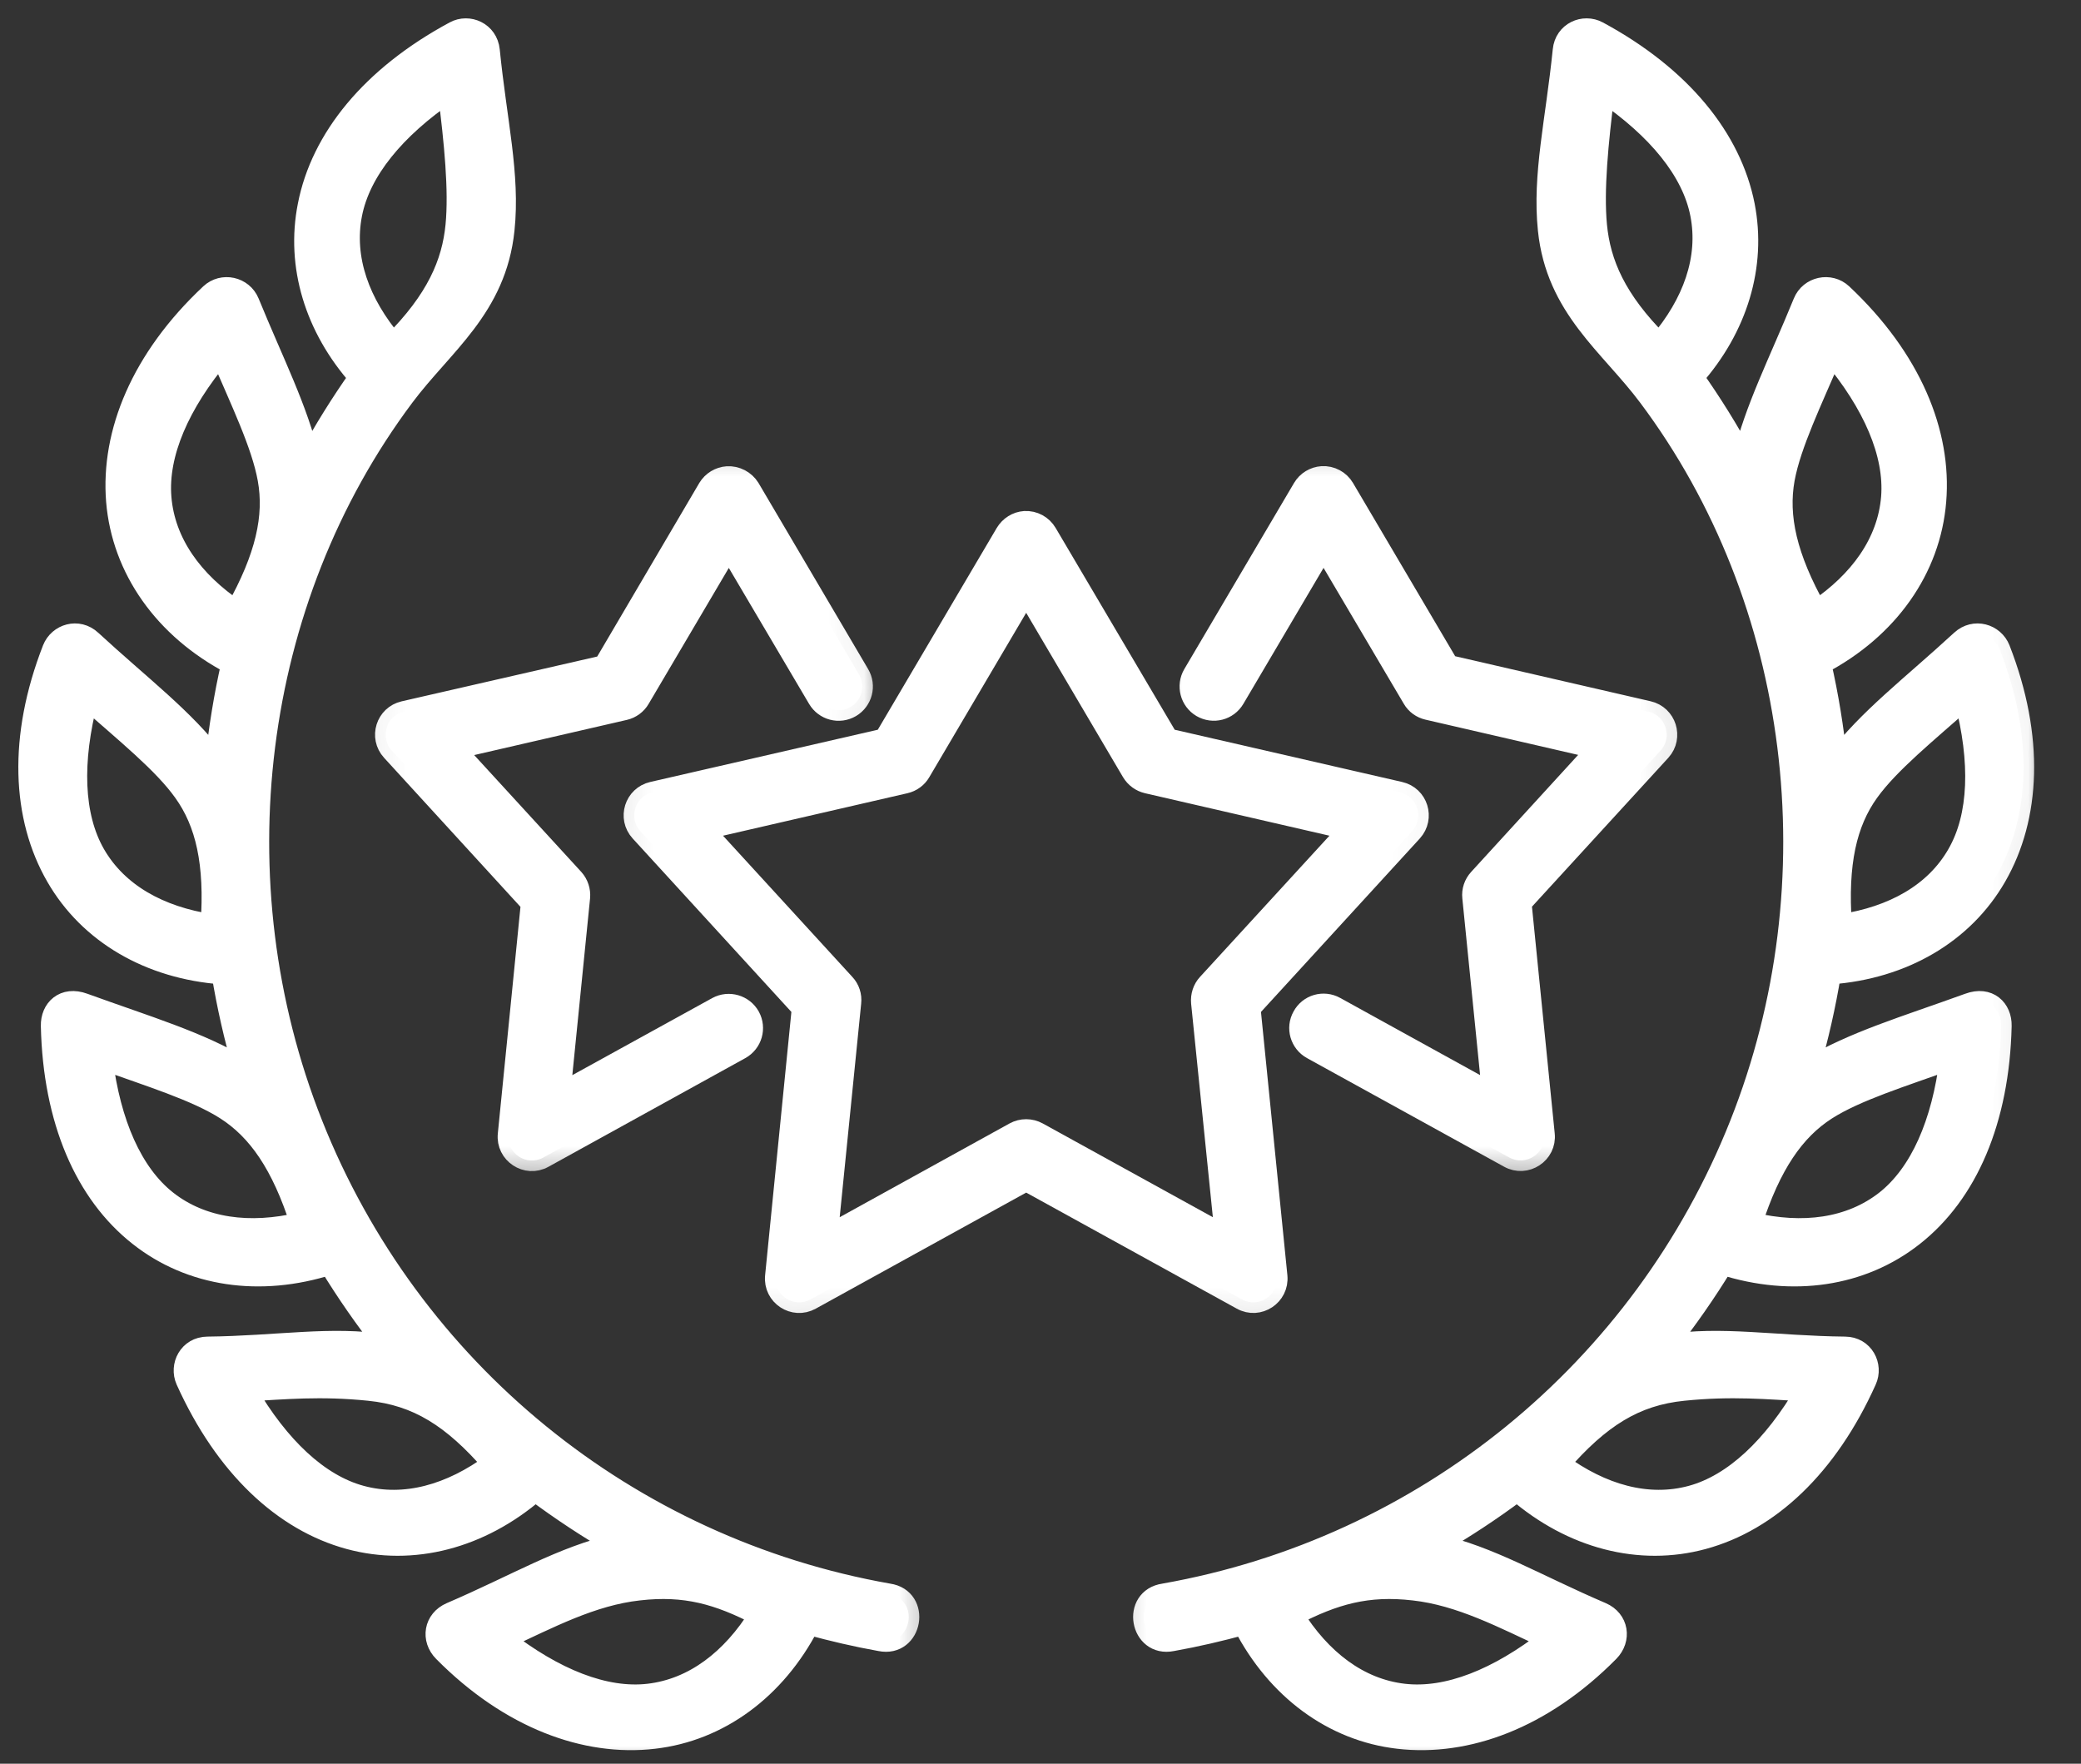 <svg width="59" height="50" viewBox="0 0 59 50" fill="none" xmlns="http://www.w3.org/2000/svg">
<rect x="0" y="0" width="59" height="50" fill="#333333" stroke="none"/>
<path d="M29.094 16.782L32.098 21.88C32.194 22.039 32.349 22.153 32.53 22.195L38.261 23.515L34.243 27.898C34.113 28.038 34.051 28.232 34.069 28.424L34.743 35.046L29.419 32.112C29.215 32.001 28.971 32.001 28.767 32.112L23.451 35.046L24.117 28.424C24.139 28.232 24.077 28.038 23.944 27.898L19.93 23.515L25.66 22.195C25.842 22.154 25.998 22.039 26.089 21.88L29.094 16.782ZM29.053 14.787C28.831 14.802 28.632 14.929 28.517 15.121L25.08 20.951L18.502 22.461C18.002 22.576 17.81 23.186 18.158 23.567L22.749 28.584L21.991 36.182C21.936 36.722 22.509 37.1 22.983 36.837L29.094 33.467L35.21 36.837C35.683 37.099 36.253 36.721 36.201 36.182L35.439 28.584L40.034 23.567C40.378 23.185 40.19 22.575 39.686 22.461L33.112 20.951L29.672 15.121C29.545 14.902 29.305 14.773 29.053 14.787Z" fill="white"/>
<mask id="mask0_61_207" style="mask-type:luminance" maskUnits="userSpaceOnUse" x="16" y="13" width="26" height="26">
<path d="M40.932 13.967H17.162V37.737H40.932V13.967Z" fill="white" stroke="white" stroke-width="0.6"/>
<path d="M29.094 16.782L32.098 21.88C32.194 22.039 32.349 22.153 32.53 22.195L38.261 23.515L34.243 27.898C34.113 28.038 34.051 28.232 34.069 28.424L34.743 35.046L29.419 32.112C29.215 32.001 28.971 32.001 28.767 32.112L23.451 35.046L24.117 28.424C24.139 28.231 24.077 28.038 23.944 27.898L19.93 23.515L25.66 22.195C25.842 22.154 25.998 22.039 26.089 21.88L29.094 16.782ZM29.053 14.787C28.831 14.802 28.632 14.929 28.517 15.121L25.08 20.951L18.502 22.461C18.002 22.576 17.81 23.186 18.158 23.567L22.749 28.584L21.991 36.182C21.936 36.722 22.509 37.1 22.983 36.837L29.094 33.467L35.21 36.837C35.683 37.099 36.253 36.721 36.201 36.182L35.439 28.584L40.034 23.567C40.378 23.185 40.19 22.575 39.686 22.461L33.112 20.951L29.672 15.121C29.545 14.902 29.305 14.773 29.053 14.787Z" stroke="white" stroke-width="0.6"/>
</mask>
<g mask="url(#mask0_61_207)">
<path d="M29.094 16.782L32.098 21.88C32.194 22.039 32.349 22.153 32.53 22.195L38.261 23.515L34.243 27.898C34.113 28.038 34.051 28.232 34.069 28.424L34.743 35.046L29.419 32.112C29.215 32.001 28.971 32.001 28.767 32.112L23.451 35.046L24.117 28.424C24.139 28.231 24.077 28.038 23.944 27.898L19.93 23.515L25.66 22.195C25.842 22.154 25.998 22.039 26.089 21.88L29.094 16.782ZM29.053 14.787C28.831 14.802 28.632 14.929 28.517 15.121L25.08 20.951L18.502 22.461C18.002 22.576 17.81 23.186 18.158 23.567L22.749 28.584L21.991 36.182C21.936 36.722 22.509 37.1 22.983 36.837L29.094 33.467L35.21 36.837C35.683 37.099 36.253 36.721 36.201 36.182L35.439 28.584L40.034 23.567C40.378 23.185 40.19 22.575 39.686 22.461L33.112 20.951L29.672 15.121C29.545 14.902 29.305 14.773 29.053 14.787Z" stroke="white" stroke-width="0.6"/>
</g>
<path d="M20.621 13.518C20.399 13.533 20.2 13.655 20.085 13.844L17.125 18.876L11.454 20.175C10.954 20.289 10.762 20.899 11.11 21.281L15.068 25.605L14.413 32.161C14.358 32.697 14.931 33.078 15.405 32.815L20.987 29.734C21.313 29.552 21.428 29.145 21.25 28.821C21.069 28.499 20.662 28.381 20.337 28.558L15.871 31.018L16.431 25.439C16.448 25.251 16.386 25.062 16.26 24.922L12.875 21.229L17.707 20.116C17.884 20.075 18.04 19.961 18.132 19.802L20.663 15.51L23.197 19.802C23.386 20.123 23.796 20.23 24.118 20.041C24.436 19.852 24.544 19.442 24.355 19.121L21.247 13.845C21.114 13.631 20.873 13.504 20.621 13.518Z" fill="white"/>
<mask id="mask1_61_207" style="mask-type:luminance" maskUnits="userSpaceOnUse" x="9" y="12" width="17" height="22">
<path d="M24.867 12.698H10.113V33.19H24.867V12.698Z" fill="white" stroke="white" stroke-width="0.6"/>
<path d="M20.621 13.518C20.399 13.533 20.2 13.655 20.085 13.844L17.125 18.876L11.454 20.175C10.954 20.289 10.762 20.899 11.11 21.28L15.068 25.605L14.413 32.161C14.358 32.697 14.931 33.078 15.405 32.815L20.987 29.734C21.313 29.552 21.428 29.145 21.25 28.821C21.069 28.499 20.662 28.381 20.337 28.558L15.871 31.018L16.431 25.439C16.448 25.251 16.386 25.062 16.26 24.922L12.875 21.229L17.707 20.116C17.884 20.075 18.04 19.961 18.132 19.802L20.663 15.51L23.197 19.802C23.386 20.123 23.796 20.23 24.118 20.041C24.436 19.852 24.544 19.442 24.355 19.121L21.247 13.845C21.114 13.631 20.873 13.504 20.621 13.518Z" stroke="white" stroke-width="0.6"/>
</mask>
<g mask="url(#mask1_61_207)">
<path d="M20.621 13.518C20.399 13.533 20.2 13.655 20.085 13.844L17.125 18.876L11.454 20.175C10.954 20.289 10.762 20.899 11.11 21.28L15.068 25.605L14.413 32.161C14.358 32.697 14.931 33.078 15.405 32.815L20.987 29.734C21.313 29.552 21.428 29.145 21.25 28.821C21.069 28.499 20.662 28.381 20.337 28.558L15.871 31.018L16.431 25.439C16.448 25.251 16.386 25.062 16.26 24.922L12.875 21.229L17.707 20.116C17.884 20.075 18.04 19.961 18.132 19.802L20.663 15.51L23.197 19.802C23.386 20.123 23.796 20.23 24.118 20.041C24.436 19.852 24.544 19.442 24.355 19.121L21.247 13.845C21.114 13.631 20.873 13.504 20.621 13.518Z" stroke="white" stroke-width="0.6"/>
</g>
<path d="M37.484 13.515C37.262 13.53 37.062 13.651 36.947 13.844L33.836 19.12C33.647 19.441 33.755 19.852 34.073 20.04C34.395 20.228 34.805 20.122 34.994 19.8L37.525 15.509L40.059 19.8C40.15 19.959 40.306 20.07 40.484 20.11L45.312 21.224L41.931 24.921C41.802 25.061 41.738 25.25 41.758 25.438L42.319 31.017L37.851 28.553C37.525 28.372 37.114 28.49 36.937 28.82C36.755 29.144 36.874 29.552 37.199 29.733L42.785 32.811C43.258 33.077 43.84 32.695 43.78 32.156L43.122 25.6L47.08 21.279C47.424 20.897 47.231 20.288 46.732 20.173L41.064 18.867L38.101 13.843C37.976 13.63 37.736 13.5 37.484 13.515Z" fill="white"/>
<mask id="mask2_61_207" style="mask-type:luminance" maskUnits="userSpaceOnUse" x="32" y="12" width="16" height="22">
<path d="M47.677 12.694H32.923V33.186H47.677V12.694Z" fill="white" stroke="white" stroke-width="0.6"/>
<path d="M37.484 13.515C37.262 13.53 37.062 13.651 36.947 13.844L33.836 19.12C33.647 19.441 33.755 19.852 34.073 20.04C34.395 20.228 34.805 20.122 34.994 19.8L37.525 15.509L40.059 19.8C40.15 19.959 40.306 20.07 40.484 20.11L45.312 21.224L41.931 24.921C41.802 25.061 41.738 25.25 41.758 25.438L42.319 31.017L37.851 28.553C37.525 28.372 37.114 28.49 36.937 28.82C36.755 29.144 36.874 29.552 37.199 29.733L42.785 32.811C43.258 33.077 43.84 32.695 43.78 32.156L43.122 25.6L47.08 21.279C47.424 20.897 47.231 20.288 46.732 20.173L41.064 18.867L38.101 13.843C37.976 13.63 37.736 13.5 37.484 13.515Z" stroke="white" stroke-width="0.6"/>
</mask>
<g mask="url(#mask2_61_207)">
<path d="M37.484 13.515C37.262 13.53 37.062 13.651 36.947 13.844L33.836 19.12C33.647 19.441 33.755 19.852 34.073 20.04C34.395 20.228 34.805 20.122 34.994 19.8L37.525 15.509L40.059 19.8C40.15 19.959 40.306 20.07 40.484 20.11L45.312 21.224L41.931 24.921C41.802 25.061 41.738 25.25 41.758 25.438L42.319 31.017L37.851 28.553C37.525 28.372 37.114 28.49 36.937 28.82C36.755 29.144 36.874 29.552 37.199 29.733L42.785 32.811C43.258 33.077 43.84 32.695 43.78 32.156L43.122 25.6L47.08 21.279C47.424 20.897 47.231 20.288 46.732 20.173L41.064 18.867L38.101 13.843C37.976 13.63 37.736 13.5 37.484 13.515Z" stroke="white" stroke-width="0.6"/>
</g>
<path d="M21.532 45.794C20.748 47.055 19.672 47.883 18.391 48.032C17.152 48.176 15.713 47.603 14.262 46.47C15.577 45.859 16.782 45.22 18.107 45.073C19.427 44.92 20.371 45.19 21.532 45.794ZM10.467 39.412C11.837 39.55 12.835 40.178 13.978 41.496C12.783 42.376 11.477 42.75 10.234 42.413C9.029 42.087 7.904 41.022 6.979 39.432C8.063 39.37 9.098 39.272 10.467 39.412ZM2.894 30.022C4.259 30.514 5.565 30.914 6.408 31.454C7.318 32.038 7.992 33.008 8.524 34.668C7.082 35.009 5.731 34.838 4.721 34.043C3.742 33.27 3.123 31.85 2.894 30.022ZM2.483 19.811C3.567 20.774 4.633 21.628 5.214 22.445C5.843 23.322 6.11 24.472 5.987 26.215C4.519 25.993 3.331 25.338 2.687 24.22C2.066 23.138 2.017 21.591 2.483 19.811ZM6.261 10.03C6.827 11.362 7.426 12.59 7.604 13.578C7.797 14.639 7.545 15.794 6.691 17.314C5.459 16.489 4.663 15.387 4.56 14.103C4.459 12.86 5.077 11.44 6.261 10.03ZM12.713 2.609C12.894 4.045 13.027 5.388 12.931 6.39C12.827 7.463 12.383 8.506 11.148 9.738C10.186 8.61 9.72 7.333 9.968 6.068C10.208 4.843 11.188 3.646 12.713 2.609ZM12.891 0.9C10.53 2.172 9.11 3.929 8.74 5.827C8.402 7.533 8.935 9.283 10.189 10.696C9.665 11.44 9.187 12.206 8.758 12.997C8.432 11.603 7.755 10.289 7.055 8.577C6.874 8.136 6.308 8.018 5.968 8.337C4.01 10.171 3.153 12.276 3.308 14.204C3.467 16.127 4.661 17.818 6.571 18.821C6.364 19.727 6.216 20.641 6.12 21.566C5.22 20.375 4 19.465 2.583 18.159C2.213 17.815 1.667 17.981 1.5 18.403C0.524 20.904 0.634 23.172 1.601 24.847C2.529 26.461 4.245 27.456 6.298 27.607C6.446 28.51 6.649 29.405 6.908 30.296C5.632 29.531 4.177 29.109 2.376 28.455C1.813 28.247 1.447 28.614 1.458 29.084C1.518 31.763 2.423 33.831 3.944 35.028C5.409 36.187 7.377 36.472 9.345 35.843C9.83 36.639 10.359 37.399 10.936 38.13C9.412 37.881 7.869 38.171 5.882 38.192C5.361 38.196 5.098 38.718 5.283 39.131C6.386 41.577 8.04 43.116 9.904 43.623C11.702 44.111 13.618 43.608 15.176 42.265C15.915 42.816 16.685 43.323 17.484 43.785C15.967 44.118 14.624 44.935 12.786 45.723C12.312 45.927 12.231 46.468 12.579 46.819C14.465 48.724 16.615 49.502 18.534 49.279C20.387 49.066 21.986 47.885 22.937 46.049C23.603 46.231 24.276 46.389 24.96 46.511C25.86 46.693 26.097 45.323 25.19 45.191C17.802 43.889 11.62 38.85 8.853 31.876C6.123 24.999 7.115 17.029 11.447 11.24C12.546 9.768 14.059 8.729 14.288 6.508C14.451 4.957 14.069 3.427 13.87 1.429C13.818 0.915 13.285 0.686 12.891 0.9Z" fill="white"/>
<mask id="mask3_61_207" style="mask-type:luminance" maskUnits="userSpaceOnUse" x="-1" y="-1" width="28" height="52">
<path d="M26.23 0H0V50H26.23V0Z" fill="white" stroke="white" stroke-width="0.6"/>
<path d="M21.532 45.794C20.748 47.055 19.672 47.883 18.391 48.032C17.152 48.176 15.713 47.603 14.262 46.47C15.577 45.859 16.782 45.22 18.107 45.073C19.427 44.92 20.371 45.19 21.532 45.794ZM10.467 39.412C11.837 39.55 12.835 40.178 13.978 41.496C12.783 42.376 11.477 42.75 10.234 42.413C9.029 42.087 7.904 41.022 6.979 39.432C8.063 39.37 9.098 39.272 10.467 39.412ZM2.894 30.022C4.259 30.514 5.565 30.914 6.408 31.454C7.318 32.038 7.992 33.008 8.524 34.668C7.082 35.009 5.731 34.838 4.721 34.043C3.742 33.27 3.123 31.85 2.894 30.022ZM2.483 19.811C3.567 20.774 4.633 21.628 5.214 22.445C5.843 23.322 6.11 24.472 5.987 26.215C4.519 25.993 3.331 25.338 2.687 24.22C2.066 23.138 2.017 21.591 2.483 19.811ZM6.261 10.03C6.827 11.362 7.426 12.59 7.604 13.578C7.797 14.639 7.545 15.794 6.691 17.314C5.459 16.489 4.663 15.387 4.56 14.103C4.459 12.86 5.077 11.44 6.261 10.03ZM12.713 2.609C12.894 4.045 13.027 5.388 12.931 6.39C12.827 7.463 12.383 8.506 11.148 9.738C10.186 8.61 9.72 7.333 9.968 6.068C10.208 4.843 11.188 3.646 12.713 2.609ZM12.891 0.9C10.53 2.172 9.11 3.929 8.74 5.827C8.402 7.533 8.935 9.283 10.189 10.696C9.665 11.44 9.187 12.206 8.758 12.997C8.432 11.603 7.755 10.289 7.055 8.577C6.874 8.136 6.308 8.018 5.968 8.337C4.01 10.171 3.153 12.276 3.308 14.204C3.467 16.127 4.661 17.818 6.571 18.821C6.364 19.727 6.216 20.641 6.12 21.566C5.22 20.375 4 19.465 2.583 18.159C2.213 17.815 1.667 17.981 1.5 18.403C0.524 20.904 0.634 23.172 1.601 24.847C2.529 26.461 4.245 27.456 6.298 27.607C6.446 28.51 6.649 29.405 6.908 30.296C5.632 29.531 4.177 29.109 2.376 28.455C1.813 28.247 1.447 28.614 1.458 29.084C1.518 31.763 2.423 33.831 3.944 35.028C5.409 36.187 7.377 36.472 9.345 35.843C9.83 36.639 10.359 37.399 10.936 38.13C9.412 37.881 7.869 38.171 5.882 38.192C5.361 38.196 5.098 38.718 5.283 39.131C6.386 41.577 8.04 43.116 9.904 43.623C11.702 44.111 13.618 43.608 15.176 42.265C15.915 42.816 16.685 43.323 17.484 43.785C15.967 44.118 14.624 44.935 12.786 45.723C12.312 45.927 12.231 46.468 12.579 46.819C14.465 48.724 16.615 49.502 18.534 49.279C20.387 49.066 21.986 47.885 22.937 46.049C23.603 46.231 24.276 46.389 24.96 46.511C25.86 46.693 26.097 45.323 25.19 45.191C17.802 43.889 11.62 38.85 8.853 31.876C6.123 24.999 7.115 17.029 11.447 11.24C12.546 9.768 14.059 8.729 14.288 6.508C14.451 4.957 14.069 3.427 13.87 1.429C13.818 0.915 13.285 0.686 12.891 0.9Z" stroke="white" stroke-width="0.6"/>
</mask>
<g mask="url(#mask3_61_207)">
<path d="M21.532 45.794C20.748 47.055 19.672 47.883 18.391 48.032C17.152 48.176 15.713 47.603 14.262 46.47C15.577 45.859 16.782 45.22 18.107 45.073C19.427 44.92 20.371 45.19 21.532 45.794ZM10.467 39.412C11.837 39.55 12.835 40.178 13.978 41.496C12.783 42.376 11.477 42.75 10.234 42.413C9.029 42.087 7.904 41.022 6.979 39.432C8.063 39.37 9.098 39.272 10.467 39.412ZM2.894 30.022C4.259 30.514 5.565 30.914 6.408 31.454C7.318 32.038 7.992 33.008 8.524 34.668C7.082 35.009 5.731 34.838 4.721 34.043C3.742 33.27 3.123 31.85 2.894 30.022ZM2.483 19.811C3.567 20.774 4.633 21.628 5.214 22.445C5.843 23.322 6.11 24.472 5.987 26.215C4.519 25.993 3.331 25.338 2.687 24.22C2.066 23.138 2.017 21.591 2.483 19.811ZM6.261 10.03C6.827 11.362 7.426 12.59 7.604 13.578C7.797 14.639 7.545 15.794 6.691 17.314C5.459 16.489 4.663 15.387 4.56 14.103C4.459 12.86 5.077 11.44 6.261 10.03ZM12.713 2.609C12.894 4.045 13.027 5.388 12.931 6.39C12.827 7.463 12.383 8.506 11.148 9.738C10.186 8.61 9.72 7.333 9.968 6.068C10.208 4.843 11.188 3.646 12.713 2.609ZM12.891 0.9C10.53 2.172 9.11 3.929 8.74 5.827C8.402 7.533 8.935 9.283 10.189 10.696C9.665 11.44 9.187 12.206 8.758 12.997C8.432 11.603 7.755 10.289 7.055 8.577C6.874 8.136 6.308 8.018 5.968 8.337C4.01 10.171 3.153 12.276 3.308 14.204C3.467 16.127 4.661 17.818 6.571 18.821C6.364 19.727 6.216 20.641 6.12 21.566C5.22 20.375 4 19.465 2.583 18.159C2.213 17.815 1.667 17.981 1.5 18.403C0.524 20.904 0.634 23.172 1.601 24.847C2.529 26.461 4.245 27.456 6.298 27.607C6.446 28.51 6.649 29.405 6.908 30.296C5.632 29.531 4.177 29.109 2.376 28.455C1.813 28.247 1.447 28.614 1.458 29.084C1.518 31.763 2.423 33.831 3.944 35.028C5.409 36.187 7.377 36.472 9.345 35.843C9.83 36.639 10.359 37.399 10.936 38.13C9.412 37.881 7.869 38.171 5.882 38.192C5.361 38.196 5.098 38.718 5.283 39.131C6.386 41.577 8.04 43.116 9.904 43.623C11.702 44.111 13.618 43.608 15.176 42.265C15.915 42.816 16.685 43.323 17.484 43.785C15.967 44.118 14.624 44.935 12.786 45.723C12.312 45.927 12.231 46.468 12.579 46.819C14.465 48.724 16.615 49.502 18.534 49.279C20.387 49.066 21.986 47.885 22.937 46.049C23.603 46.231 24.276 46.389 24.96 46.511C25.86 46.693 26.097 45.323 25.19 45.191C17.802 43.889 11.62 38.85 8.853 31.876C6.123 24.999 7.115 17.029 11.447 11.24C12.546 9.768 14.059 8.729 14.288 6.508C14.451 4.957 14.069 3.427 13.87 1.429C13.818 0.915 13.285 0.686 12.891 0.9Z" stroke="white" stroke-width="0.6"/>
</g>
<path d="M36.659 45.794C37.443 47.055 38.516 47.883 39.796 48.032C41.039 48.176 42.474 47.603 43.925 46.47C42.612 45.859 41.405 45.22 40.085 45.073C38.764 44.92 37.821 45.19 36.659 45.794ZM47.724 39.412C46.352 39.55 45.353 40.178 44.21 41.496C45.405 42.376 46.714 42.75 47.957 42.413C49.158 42.087 50.283 41.022 51.212 39.432C50.129 39.37 49.092 39.272 47.724 39.412ZM55.293 30.022C53.931 30.514 52.625 30.914 51.778 31.454C50.868 32.038 50.199 33.008 49.662 34.668C51.109 35.009 52.455 34.838 53.469 34.043C54.446 33.27 55.068 31.85 55.293 30.022ZM55.705 19.811C54.624 20.774 53.559 21.628 52.974 22.445C52.344 23.322 52.082 24.472 52.204 26.215C53.67 25.993 54.861 25.338 55.501 24.22C56.126 23.138 56.171 21.591 55.705 19.811ZM51.931 10.03C51.365 11.362 50.765 12.59 50.584 13.578C50.392 14.639 50.644 15.794 51.498 17.314C52.73 16.489 53.526 15.387 53.632 14.103C53.732 12.86 53.114 11.44 51.931 10.03ZM45.478 2.609C45.298 4.045 45.166 5.388 45.261 6.39C45.364 7.463 45.804 8.506 47.041 9.738C48.002 8.61 48.468 7.333 48.22 6.068C47.982 4.843 46.999 3.646 45.478 2.609ZM45.301 0.9C47.658 2.172 49.078 3.929 49.452 5.827C49.785 7.533 49.252 9.283 48.002 10.696C48.527 11.44 49.004 12.206 49.43 12.997C49.756 11.603 50.436 10.289 51.135 8.577C51.313 8.136 51.883 8.018 52.223 8.337C54.176 10.171 55.039 12.276 54.879 14.204C54.724 16.127 53.53 17.818 51.62 18.821C51.827 19.727 51.975 20.641 52.071 21.566C52.971 20.375 54.187 19.465 55.605 18.159C55.978 17.815 56.526 17.981 56.693 18.403C57.669 20.904 57.554 23.172 56.589 24.847C55.66 26.461 53.947 27.456 51.895 27.607C51.746 28.51 51.544 29.405 51.285 30.296C52.557 29.531 54.015 29.109 55.817 28.455C56.379 28.247 56.745 28.614 56.734 29.084C56.671 31.763 55.768 33.831 54.248 35.028C52.782 36.187 50.814 36.472 48.847 35.843C48.361 36.639 47.83 37.399 47.256 38.13C48.78 37.881 50.319 38.171 52.309 38.192C52.831 38.196 53.094 38.718 52.905 39.131C51.806 41.577 50.153 43.116 48.284 43.623C46.49 44.111 44.574 43.608 43.013 42.265C42.277 42.816 41.507 43.323 40.705 43.785C42.225 44.118 43.563 44.935 45.406 45.723C45.879 45.927 45.956 46.468 45.61 46.819C43.726 48.724 41.577 49.502 39.652 49.279C37.799 49.066 36.201 47.885 35.255 46.049C34.589 46.231 33.914 46.389 33.23 46.511C32.331 46.693 32.091 45.323 33.002 45.191C40.389 43.889 46.571 38.85 49.337 31.876C52.065 24.999 51.077 17.029 46.745 11.24C45.646 9.768 44.129 8.729 43.901 6.508C43.741 4.957 44.119 3.427 44.322 1.429C44.37 0.915 44.902 0.686 45.301 0.9Z" fill="white"/>
<mask id="mask4_61_207" style="mask-type:luminance" maskUnits="userSpaceOnUse" x="31" y="-1" width="28" height="52">
<path d="M57.836 0H31.606V50H57.836V0Z" fill="white" stroke="white" stroke-width="0.6"/>
<path d="M36.659 45.794C37.443 47.055 38.516 47.883 39.796 48.032C41.039 48.176 42.474 47.603 43.925 46.47C42.612 45.859 41.405 45.22 40.085 45.073C38.764 44.92 37.821 45.19 36.659 45.794ZM47.724 39.412C46.352 39.55 45.353 40.178 44.21 41.496C45.405 42.376 46.714 42.75 47.957 42.413C49.158 42.087 50.283 41.022 51.212 39.432C50.129 39.37 49.092 39.272 47.724 39.412ZM55.293 30.022C53.931 30.514 52.625 30.914 51.778 31.454C50.868 32.038 50.199 33.008 49.662 34.668C51.109 35.009 52.455 34.838 53.469 34.043C54.446 33.27 55.068 31.85 55.293 30.022ZM55.705 19.811C54.624 20.774 53.559 21.628 52.974 22.445C52.344 23.322 52.082 24.472 52.204 26.215C53.67 25.993 54.861 25.338 55.501 24.22C56.126 23.138 56.171 21.591 55.705 19.811ZM51.931 10.03C51.365 11.362 50.765 12.59 50.584 13.578C50.392 14.639 50.644 15.794 51.498 17.314C52.73 16.489 53.526 15.387 53.632 14.103C53.732 12.86 53.114 11.44 51.931 10.03ZM45.478 2.609C45.298 4.045 45.166 5.388 45.261 6.39C45.364 7.463 45.804 8.506 47.041 9.738C48.002 8.61 48.468 7.333 48.22 6.068C47.982 4.843 46.999 3.646 45.478 2.609ZM45.301 0.9C47.658 2.172 49.078 3.929 49.452 5.827C49.785 7.533 49.252 9.283 48.002 10.696C48.527 11.44 49.004 12.206 49.43 12.997C49.756 11.603 50.436 10.289 51.135 8.577C51.313 8.136 51.883 8.018 52.223 8.337C54.176 10.171 55.039 12.276 54.879 14.204C54.724 16.127 53.53 17.818 51.62 18.821C51.827 19.727 51.975 20.641 52.071 21.566C52.971 20.375 54.187 19.465 55.605 18.159C55.978 17.815 56.526 17.981 56.693 18.403C57.669 20.904 57.554 23.172 56.589 24.847C55.66 26.461 53.947 27.456 51.895 27.607C51.746 28.51 51.544 29.405 51.285 30.296C52.557 29.531 54.015 29.109 55.817 28.455C56.379 28.247 56.745 28.614 56.734 29.084C56.671 31.763 55.768 33.831 54.248 35.028C52.782 36.187 50.814 36.472 48.847 35.843C48.361 36.639 47.83 37.399 47.256 38.13C48.78 37.881 50.319 38.171 52.309 38.192C52.831 38.196 53.094 38.718 52.905 39.131C51.806 41.577 50.153 43.116 48.284 43.623C46.49 44.111 44.574 43.608 43.013 42.265C42.277 42.816 41.507 43.323 40.705 43.785C42.225 44.118 43.563 44.935 45.406 45.723C45.879 45.927 45.956 46.468 45.61 46.819C43.726 48.724 41.577 49.502 39.652 49.279C37.799 49.066 36.201 47.885 35.255 46.049C34.589 46.231 33.914 46.389 33.23 46.511C32.331 46.693 32.091 45.323 33.002 45.191C40.389 43.889 46.571 38.85 49.337 31.876C52.065 24.999 51.077 17.029 46.745 11.24C45.646 9.768 44.129 8.729 43.901 6.508C43.741 4.957 44.119 3.427 44.322 1.429C44.37 0.915 44.902 0.686 45.301 0.9Z" stroke="white" stroke-width="0.6"/>
</mask>
<g mask="url(#mask4_61_207)">
<path d="M36.659 45.794C37.443 47.055 38.516 47.883 39.796 48.032C41.039 48.176 42.474 47.603 43.925 46.47C42.612 45.859 41.405 45.22 40.085 45.073C38.764 44.92 37.821 45.19 36.659 45.794ZM47.724 39.412C46.352 39.55 45.353 40.178 44.21 41.496C45.405 42.376 46.714 42.75 47.957 42.413C49.158 42.087 50.283 41.022 51.212 39.432C50.129 39.37 49.092 39.272 47.724 39.412ZM55.293 30.022C53.931 30.514 52.625 30.914 51.778 31.454C50.868 32.038 50.199 33.008 49.662 34.668C51.109 35.009 52.455 34.838 53.469 34.043C54.446 33.27 55.068 31.85 55.293 30.022ZM55.705 19.811C54.624 20.774 53.559 21.628 52.974 22.445C52.344 23.322 52.082 24.472 52.204 26.215C53.67 25.993 54.861 25.338 55.501 24.22C56.126 23.138 56.171 21.591 55.705 19.811ZM51.931 10.03C51.365 11.362 50.765 12.59 50.584 13.578C50.392 14.639 50.644 15.794 51.498 17.314C52.73 16.489 53.526 15.387 53.632 14.103C53.732 12.86 53.114 11.44 51.931 10.03ZM45.478 2.609C45.298 4.045 45.166 5.388 45.261 6.39C45.364 7.463 45.804 8.506 47.041 9.738C48.002 8.61 48.468 7.333 48.22 6.068C47.982 4.843 46.999 3.646 45.478 2.609ZM45.301 0.9C47.658 2.172 49.078 3.929 49.452 5.827C49.785 7.533 49.252 9.283 48.002 10.696C48.527 11.44 49.004 12.206 49.43 12.997C49.756 11.603 50.436 10.289 51.135 8.577C51.313 8.136 51.883 8.018 52.223 8.337C54.176 10.171 55.039 12.276 54.879 14.204C54.724 16.127 53.53 17.818 51.62 18.821C51.827 19.727 51.975 20.641 52.071 21.566C52.971 20.375 54.187 19.465 55.605 18.159C55.978 17.815 56.526 17.981 56.693 18.403C57.669 20.904 57.554 23.172 56.589 24.847C55.66 26.461 53.947 27.456 51.895 27.607C51.746 28.51 51.544 29.405 51.285 30.296C52.557 29.531 54.015 29.109 55.817 28.455C56.379 28.247 56.745 28.614 56.734 29.084C56.671 31.763 55.768 33.831 54.248 35.028C52.782 36.187 50.814 36.472 48.847 35.843C48.361 36.639 47.83 37.399 47.256 38.13C48.78 37.881 50.319 38.171 52.309 38.192C52.831 38.196 53.094 38.718 52.905 39.131C51.806 41.577 50.153 43.116 48.284 43.623C46.49 44.111 44.574 43.608 43.013 42.265C42.277 42.816 41.507 43.323 40.705 43.785C42.225 44.118 43.563 44.935 45.406 45.723C45.879 45.927 45.956 46.468 45.61 46.819C43.726 48.724 41.577 49.502 39.652 49.279C37.799 49.066 36.201 47.885 35.255 46.049C34.589 46.231 33.914 46.389 33.23 46.511C32.331 46.693 32.091 45.323 33.002 45.191C40.389 43.889 46.571 38.85 49.337 31.876C52.065 24.999 51.077 17.029 46.745 11.24C45.646 9.768 44.129 8.729 43.901 6.508C43.741 4.957 44.119 3.427 44.322 1.429C44.37 0.915 44.902 0.686 45.301 0.9Z" stroke="white" stroke-width="0.6"/>
</g>
</svg>
